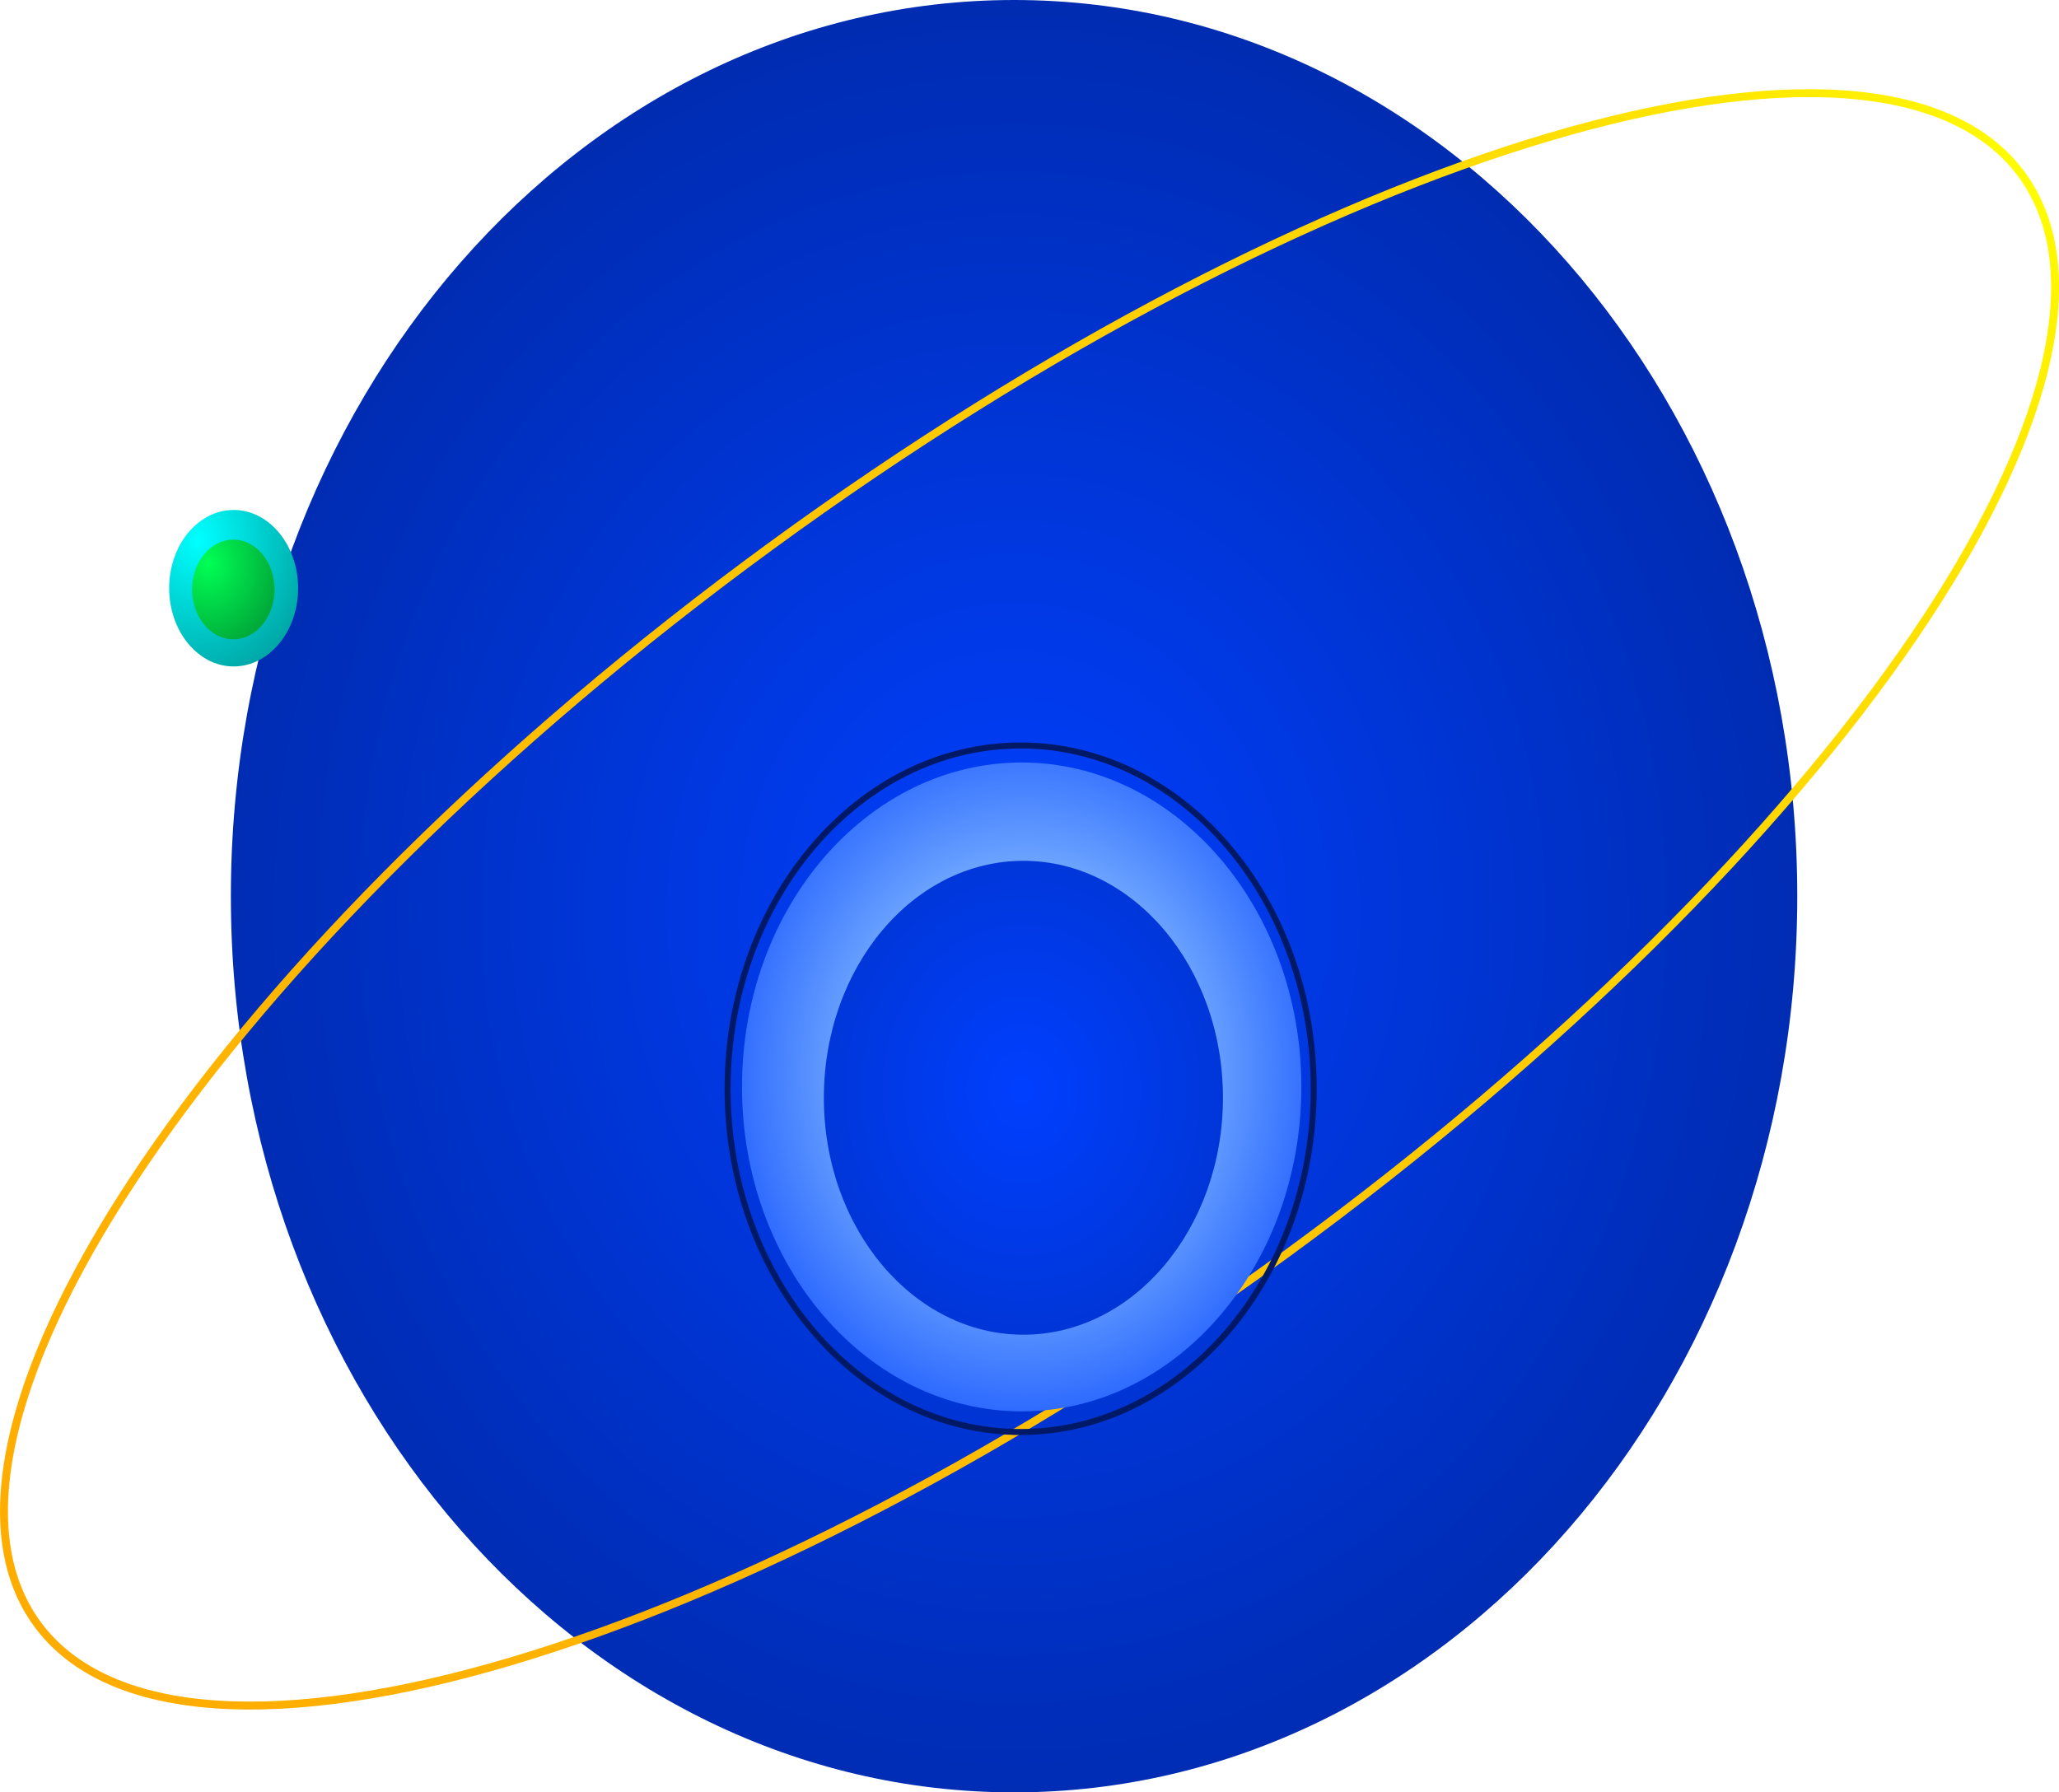 <svg enable-background="new 0 0 2602.4 2265.6" viewBox="0 0 2602.4 2265.6" xmlns="http://www.w3.org/2000/svg" xmlns:xlink="http://www.w3.org/1999/xlink"><radialGradient id="a" cx="404.216" cy="1401.587" gradientTransform="matrix(1979.735 0 0 -2265.642 -798954.562 3176654.25)" gradientUnits="userSpaceOnUse" r=".665"><stop offset="0" stop-color="#003fff"/><stop offset="1" stop-color="#002699"/></radialGradient><radialGradient id="b" cx="404.916" cy="1402.021" gradientTransform="matrix(2508.377 -1831.687 -653.07 -893.612 -97566.141 1994806)" gradientUnits="userSpaceOnUse" r="1.269"><stop offset="0" stop-color="#ff0"/><stop offset="1" stop-color="#ff9400"/></radialGradient><radialGradient id="c" cx="401.123" cy="1404.398" gradientTransform="matrix(162.85 0 0 -197.747 -65072.164 278398)" gradientUnits="userSpaceOnUse" r="1.048"><stop offset="0" stop-color="#0ff"/><stop offset="1" stop-color="#099"/></radialGradient><radialGradient id="d" cx="399.363" cy="1405.906" gradientTransform="matrix(104.167 0 0 -126.008 -41337.07 177868.125)" gradientUnits="userSpaceOnUse" r="1.044"><stop offset="0" stop-color="#0f5"/><stop offset="1" stop-color="#093"/></radialGradient><radialGradient id="e" cx="403.762" cy="1402.04" gradientTransform="matrix(706.933 0 0 -820.312 -284139.469 1151467.625)" gradientUnits="userSpaceOnUse" r=".677"><stop offset="0" stop-color="#cff"/><stop offset="1" stop-color="#003fff"/></radialGradient><radialGradient id="f" cx="403.475" cy="1402.281" gradientTransform="matrix(504.387 0 0 -598.96 -202214.312 841286.75)" gradientUnits="userSpaceOnUse" r=".674"><stop offset="0" stop-color="#003fff"/><stop offset="1" stop-color="#03c"/></radialGradient><path d="m1281.7 0c273.1 0 520.6 126.9 699.8 332s290.1 488.3 290.1 800.8-110.9 595.7-290.1 800.8-426.7 332-699.8 332-520.6-126.9-699.8-332-290.1-488.3-290.1-800.8 110.9-595.7 290.1-800.8 426.7-332 699.8-332z" fill="url(#a)"/><path d="m974.7 690c346-252.7 696.2-431.6 982.3-516.5 286.2-84.9 508.3-75.8 598.4 47.4 90.1 123.3 31.2 337.6-136.7 584.3s-444.9 525.7-790.9 778.4-696.2 431.6-982.3 516.5-508.3 75.8-598.4-47.4-31.3-337.7 136.7-584.3c167.9-246.7 444.9-525.7 790.9-778.4z" fill="none" stroke="url(#b)" stroke-width="10"/><path d="m295.3 644.6c22.5 0 42.8 11.1 57.6 29 14.7 17.9 23.9 42.6 23.9 69.9s-9.1 52-23.9 69.9c-14.7 17.9-35.1 29-57.6 29s-42.8-11.1-57.6-29c-14.7-17.9-23.9-42.6-23.9-69.9s9.1-52 23.9-69.9 35.1-29 57.6-29z" fill="url(#c)"/><path d="m294.9 682.1c14.4 0 27.4 7.1 36.8 18.5s15.3 27.2 15.3 44.5c0 17.4-5.8 33.1-15.3 44.5-9.4 11.4-22.5 18.5-36.8 18.5s-27.4-7.1-36.8-18.5-15.3-27.2-15.3-44.5c0-17.4 5.8-33.1 15.3-44.5 9.4-11.5 22.5-18.5 36.8-18.5z" fill="url(#d)"/><path d="m1290 942.3c102.2 0 194.8 48.6 261.8 127.2 67.1 78.5 108.6 187 108.6 306.7s-41.5 228.2-108.6 306.7-159.7 127.2-261.8 127.2-194.8-48.6-261.8-127.2c-67.1-78.5-108.6-187-108.6-306.7s41.5-228.2 108.6-306.7 159.6-127.2 261.8-127.2z" fill="none" stroke="#001966" stroke-width="7.586"/><path d="m1291.3 963.8c97.5 0 185.9 46 249.9 120.2 64 74.3 103.6 176.8 103.6 289.9s-39.6 215.7-103.6 289.9c-64 74.3-152.4 120.2-249.9 120.2s-185.9-46-249.9-120.2c-64-74.3-103.6-176.8-103.6-289.9s39.6-215.7 103.6-289.9 152.4-120.2 249.9-120.2z" fill="url(#e)"/><path d="m1293.5 1088.1c69.6 0 132.6 33.6 178.3 87.8s73.9 129.1 73.9 211.7-28.3 157.5-73.9 211.7-108.7 87.8-178.3 87.8-132.6-33.6-178.3-87.8-73.9-129.1-73.9-211.7 28.3-157.5 73.9-211.7c45.7-54.3 108.7-87.8 178.3-87.8z" fill="url(#f)"/></svg>
